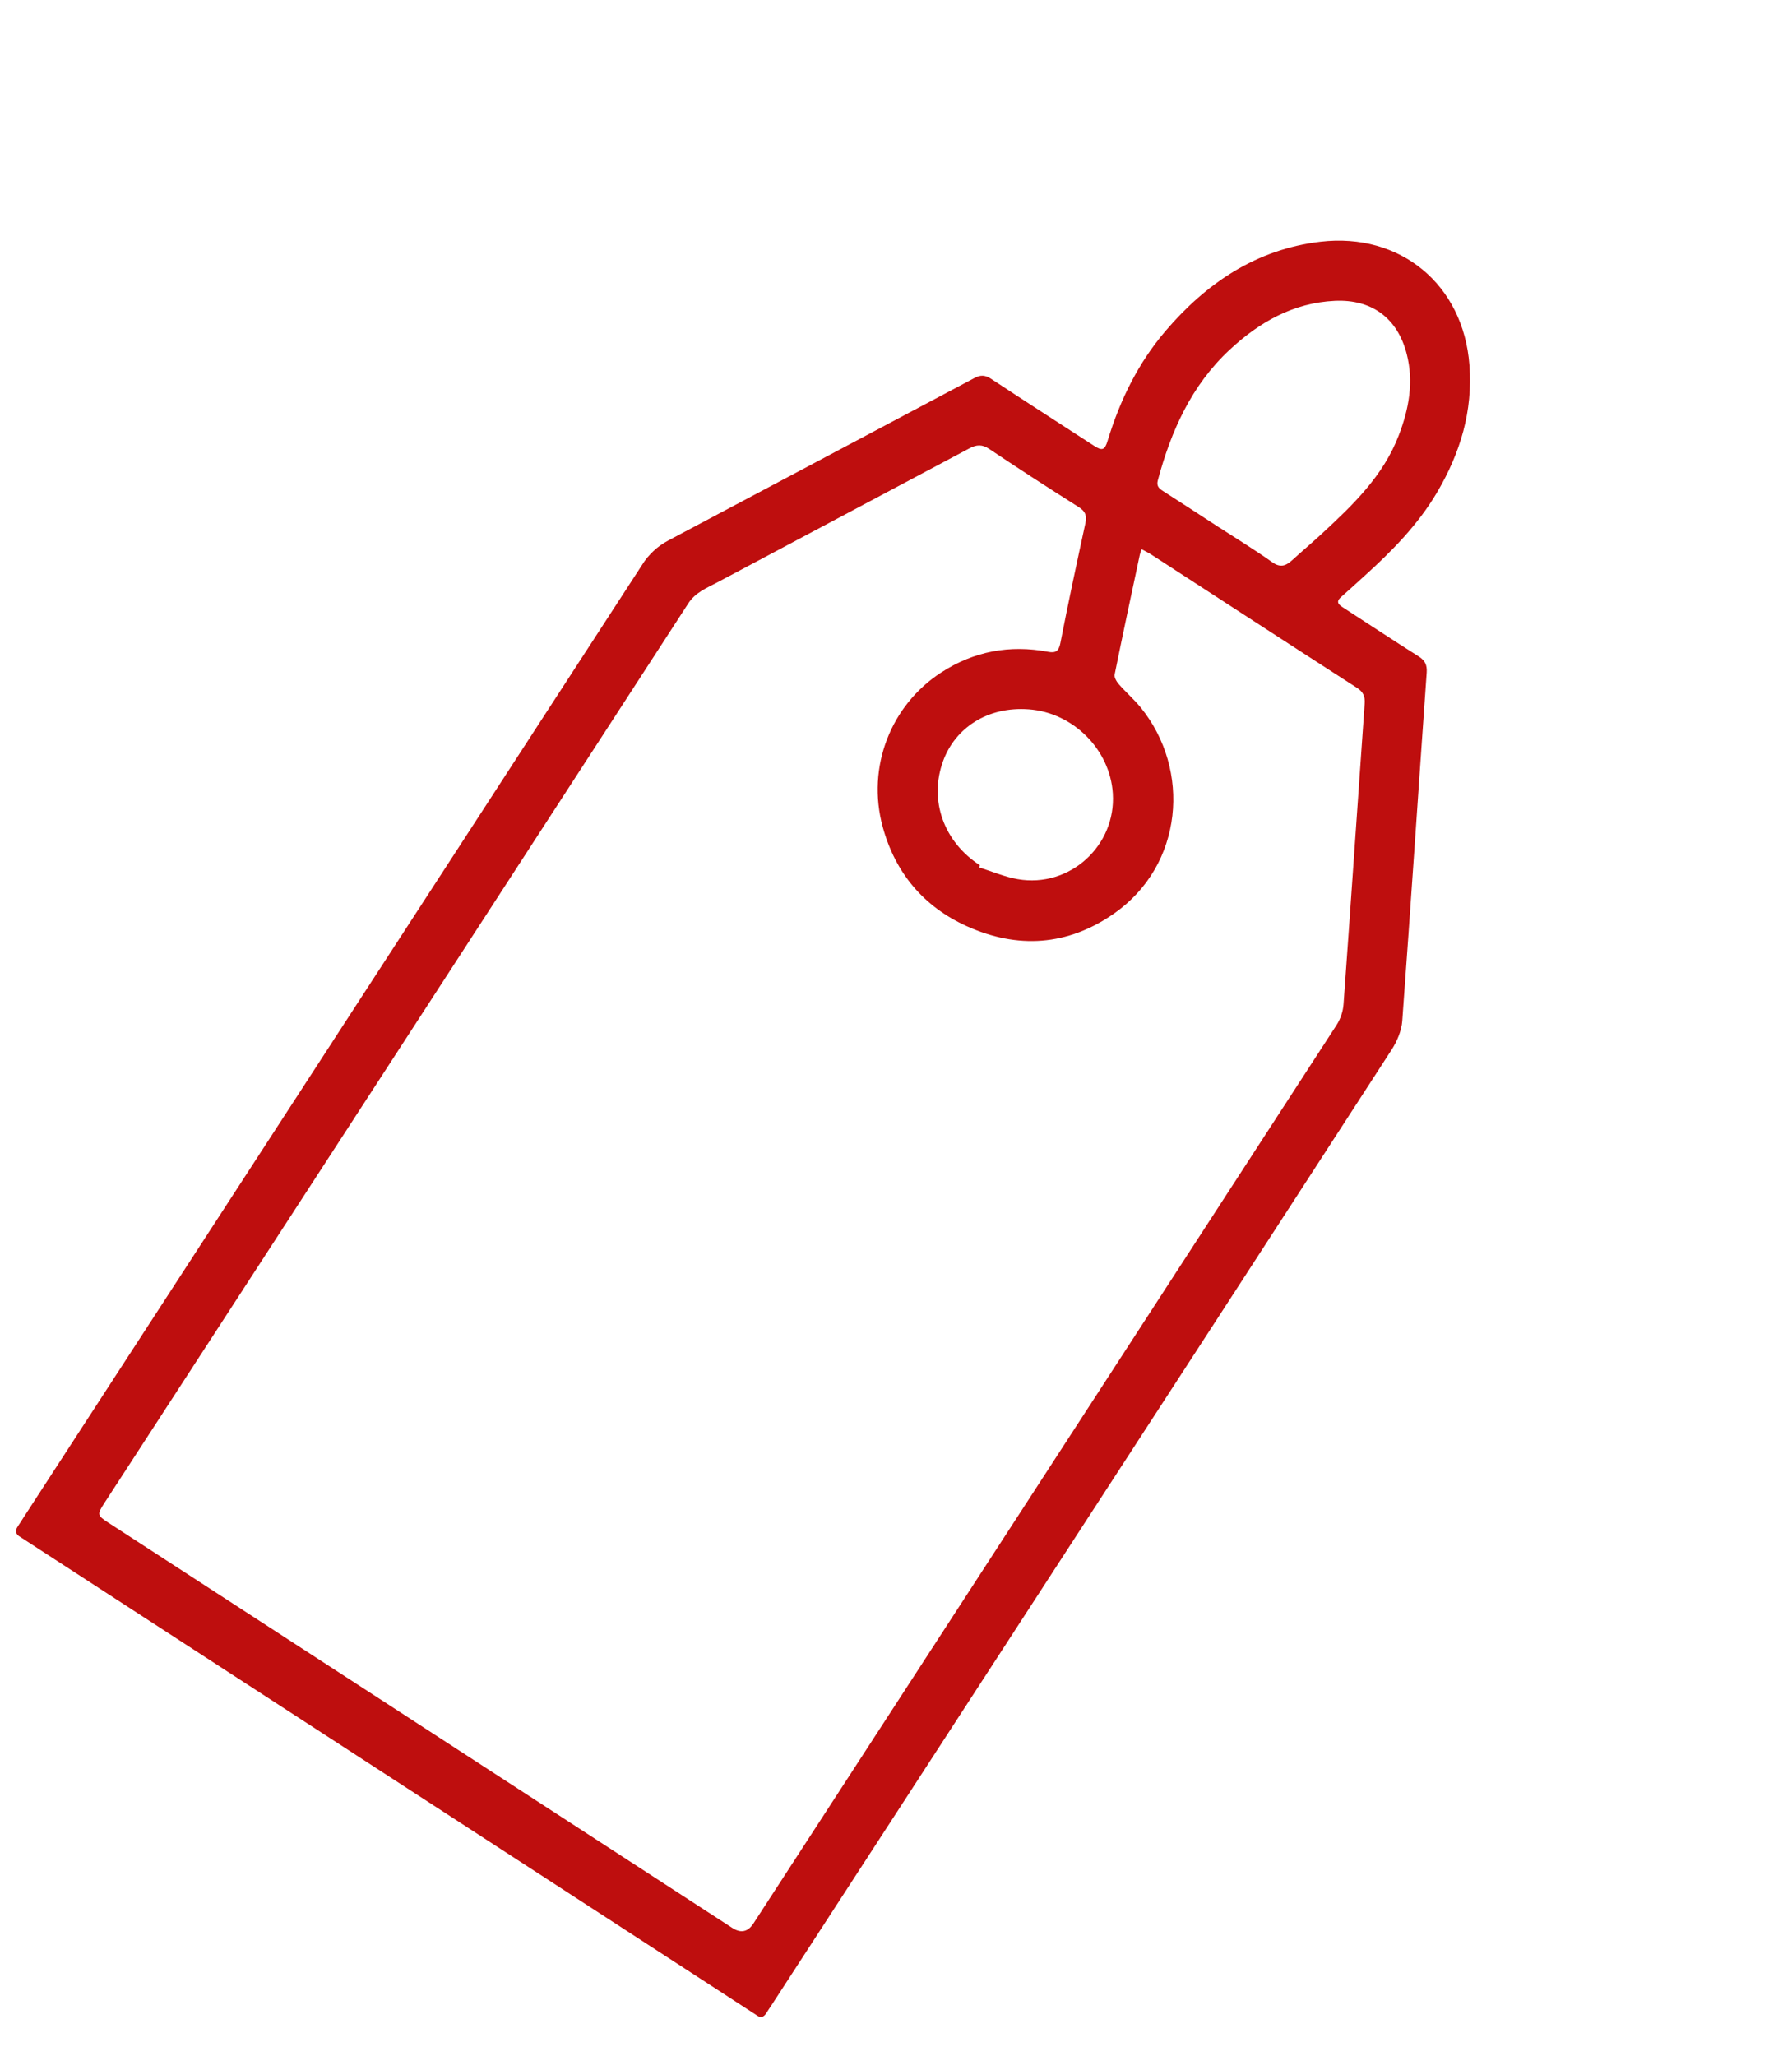 <?xml version="1.0" encoding="utf-8"?>
<svg xmlns="http://www.w3.org/2000/svg" width="34" height="39" viewBox="0 0 34 39" fill="none">
<g clip-path="url(#clip0_1965_16767)">
<path d="M6.313 19.755C8.271 16.741 10.228 13.728 12.183 10.713C12.312 10.514 12.476 10.362 12.683 10.252C14.62 9.224 16.557 8.198 18.493 7.169C18.606 7.109 18.694 7.115 18.803 7.186C19.451 7.613 20.103 8.033 20.754 8.455C20.912 8.558 20.961 8.541 21.015 8.362C21.248 7.595 21.595 6.884 22.117 6.275C22.892 5.369 23.834 4.73 25.051 4.586C26.572 4.407 27.767 5.401 27.88 6.928C27.946 7.8 27.706 8.592 27.269 9.335C26.906 9.953 26.409 10.456 25.883 10.931C25.737 11.063 25.593 11.196 25.445 11.326C25.335 11.422 25.403 11.474 25.488 11.529C25.965 11.838 26.439 12.151 26.919 12.455C27.038 12.531 27.078 12.615 27.069 12.759C26.913 14.963 26.767 17.168 26.605 19.371C26.591 19.557 26.506 19.755 26.404 19.914C24.195 23.328 21.98 26.737 19.765 30.146C18.055 32.778 16.347 35.409 14.638 38.041C14.604 38.093 14.569 38.143 14.536 38.196C14.487 38.273 14.428 38.286 14.354 38.23C14.318 38.204 14.278 38.181 14.24 38.157C9.665 35.186 5.09 32.214 0.514 29.243C0.472 29.215 0.431 29.186 0.387 29.16C0.294 29.107 0.279 29.039 0.341 28.952C0.377 28.902 0.408 28.848 0.442 28.796C2.399 25.783 4.356 22.769 6.313 19.756L6.313 19.755ZM21.659 10.418C21.641 10.475 21.631 10.5 21.625 10.527C21.464 11.283 21.302 12.039 21.148 12.797C21.137 12.852 21.186 12.932 21.228 12.981C21.361 13.132 21.515 13.266 21.642 13.421C22.603 14.605 22.454 16.412 21.135 17.332C20.254 17.947 19.302 18.006 18.339 17.569C17.526 17.2 16.988 16.563 16.749 15.691C16.436 14.548 16.905 13.378 17.854 12.76C18.474 12.356 19.156 12.228 19.884 12.365C20.029 12.392 20.088 12.356 20.119 12.199C20.267 11.44 20.429 10.683 20.593 9.928C20.623 9.787 20.597 9.703 20.47 9.622C19.899 9.261 19.332 8.895 18.772 8.519C18.633 8.425 18.528 8.434 18.39 8.507C16.797 9.357 15.2 10.2 13.607 11.05C13.408 11.156 13.195 11.237 13.058 11.449C9.369 17.139 5.675 22.826 1.982 28.512C1.838 28.735 1.841 28.747 2.065 28.893C6.008 31.453 9.951 34.014 13.894 36.575C14.056 36.68 14.189 36.652 14.294 36.492C17.984 30.809 21.674 25.127 25.361 19.443C25.433 19.331 25.482 19.187 25.491 19.054C25.629 17.153 25.757 15.251 25.892 13.35C25.902 13.21 25.865 13.126 25.743 13.047C24.443 12.21 23.147 11.366 21.849 10.524C21.795 10.488 21.734 10.46 21.658 10.418L21.659 10.418ZM23.137 10.009C23.471 10.226 23.813 10.434 24.137 10.665C24.294 10.777 24.398 10.735 24.517 10.627C24.703 10.458 24.896 10.295 25.081 10.124C25.668 9.581 26.244 9.03 26.539 8.259C26.732 7.757 26.827 7.244 26.689 6.712C26.514 6.034 26.027 5.676 25.33 5.707C24.536 5.743 23.891 6.114 23.329 6.637C22.607 7.309 22.219 8.174 21.968 9.111C21.939 9.217 21.985 9.263 22.062 9.313C22.422 9.543 22.779 9.777 23.137 10.01L23.137 10.009ZM18.591 16.414L18.578 16.456C18.822 16.532 19.061 16.636 19.311 16.679C20.294 16.849 21.177 16.046 21.114 15.054C21.062 14.22 20.361 13.518 19.519 13.457C18.733 13.399 18.124 13.812 17.895 14.434C17.618 15.187 17.911 15.975 18.591 16.414Z" fill="#BE0E0E"/>
</g>
<defs>
<clipPath id="clip0_1965_16767">
<rect width="16.943" height="34.67" fill="white" transform="translate(19.142) rotate(33)"/>
</clipPath>
</defs>
</svg>
